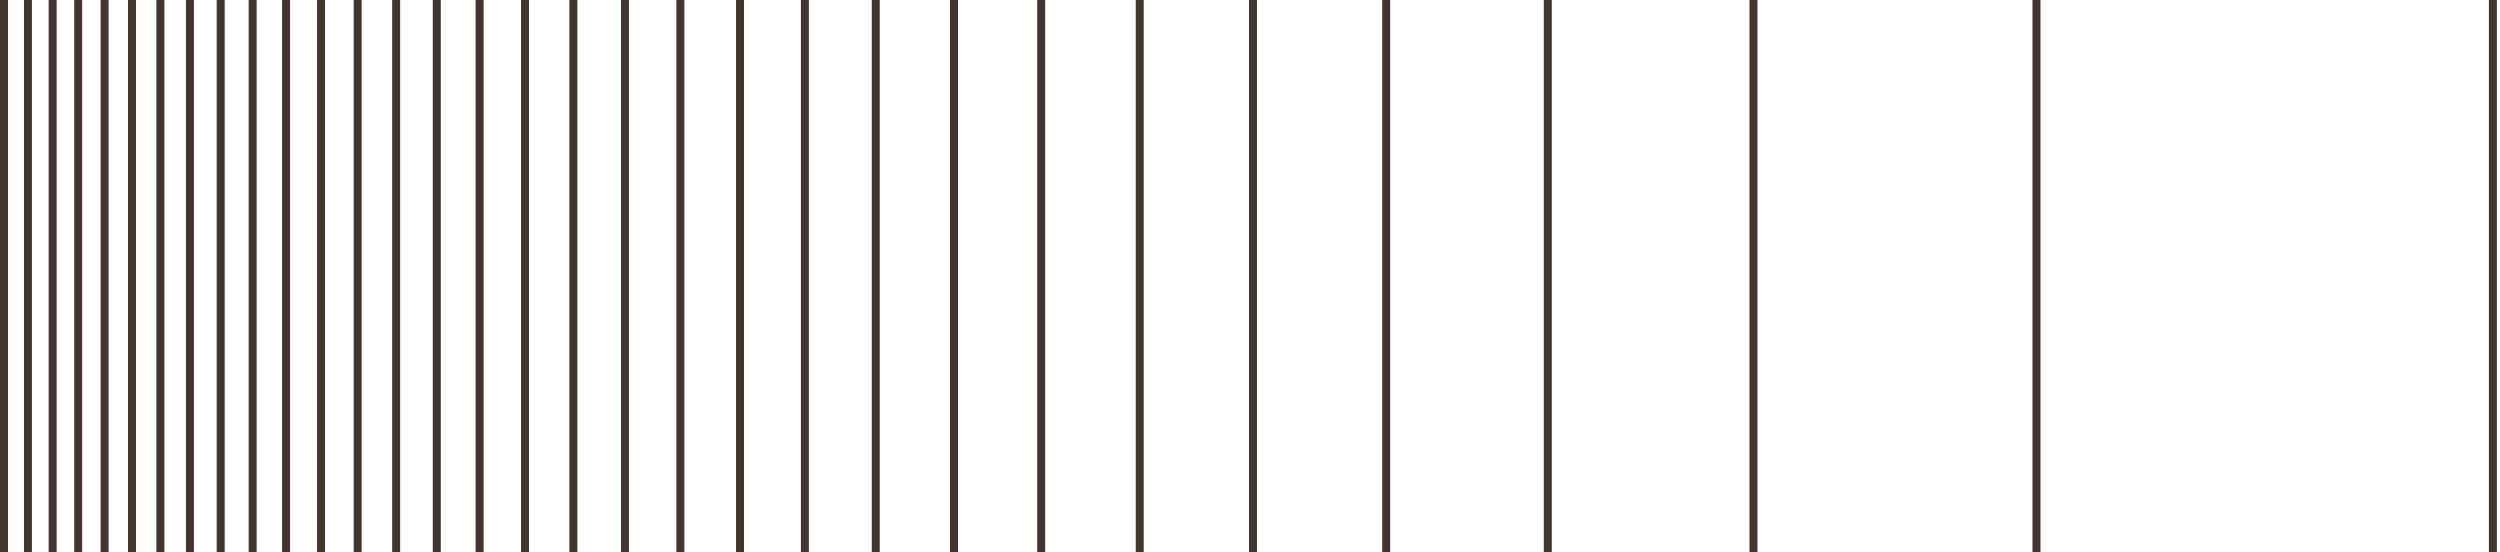 <?xml version="1.0" encoding="UTF-8"?> <svg xmlns="http://www.w3.org/2000/svg" width="448" height="99" viewBox="0 0 448 99" fill="none"><path d="M3.45707e-06 0H1.43V99H3.45707e-06V0Z" fill="#423530"></path><path d="M4.291 0H5.72V99H4.291V0Z" fill="#423530"></path><path d="M8.717 0H10.147V99H8.717V0Z" fill="#423530"></path><path d="M13.293 0H14.723V99H13.293V0Z" fill="#423530"></path><path d="M18.031 0H19.461V99H18.031V0Z" fill="#423530"></path><path d="M22.942 0H24.372V99H22.942V0Z" fill="#423530"></path><path d="M28.027 0H29.457V99H28.027V0Z" fill="#423530"></path><path d="M33.323 0H34.753V99H33.323V0Z" fill="#423530"></path><path d="M38.83 0H40.26V99H38.83V0Z" fill="#423530"></path><path d="M44.56 0H45.99V99H44.56V0Z" fill="#423530"></path><path d="M50.547 0H51.977V99H50.547V0Z" fill="#423530"></path><path d="M56.815 0H58.245V99H56.815V0Z" fill="#423530"></path><path d="M63.381 0H64.811V99H63.381V0Z" fill="#423530"></path><path d="M70.278 0H71.708V99H70.278V0Z" fill="#423530"></path><path d="M77.556 0H78.986V99H77.556V0Z" fill="#423530"></path><path d="M85.235 0H86.665V99H85.235V0Z" fill="#423530"></path><path d="M93.369 0H94.799V99H93.369V0Z" fill="#423530"></path><path d="M102.033 0H103.463V99H102.033V0Z" fill="#423530"></path><path d="M111.28 0H112.71V99H111.28V0Z" fill="#423530"></path><path d="M121.206 0H122.636V99H121.206V0Z" fill="#423530"></path><path d="M131.901 0H133.331V99H131.901V0Z" fill="#423530"></path><path d="M143.519 0H144.949V99H143.519V0Z" fill="#423530"></path><path d="M156.221 0H157.651V99H156.221V0Z" fill="#423530"></path><path d="M170.243 0H171.672V99H170.243V0Z" fill="#423530"></path><path d="M185.865 0H187.295V99H185.865V0Z" fill="#423530"></path><path d="M203.524 0H204.954V99H203.524V0Z" fill="#423530"></path><path d="M223.818 0H225.248V99H223.818V0Z" fill="#423530"></path><path d="M247.691 0H249.121V99H247.691V0Z" fill="#423530"></path><path d="M276.649 0H278.079V99H276.649V0Z" fill="#423530"></path><path d="M313.509 0H314.939V99H313.509V0Z" fill="#423530"></path><path d="M364.221 0H365.651V99H364.221V0Z" fill="#423530"></path><path d="M446.01 0H447.44V99H446.01V0Z" fill="#423530"></path></svg> 